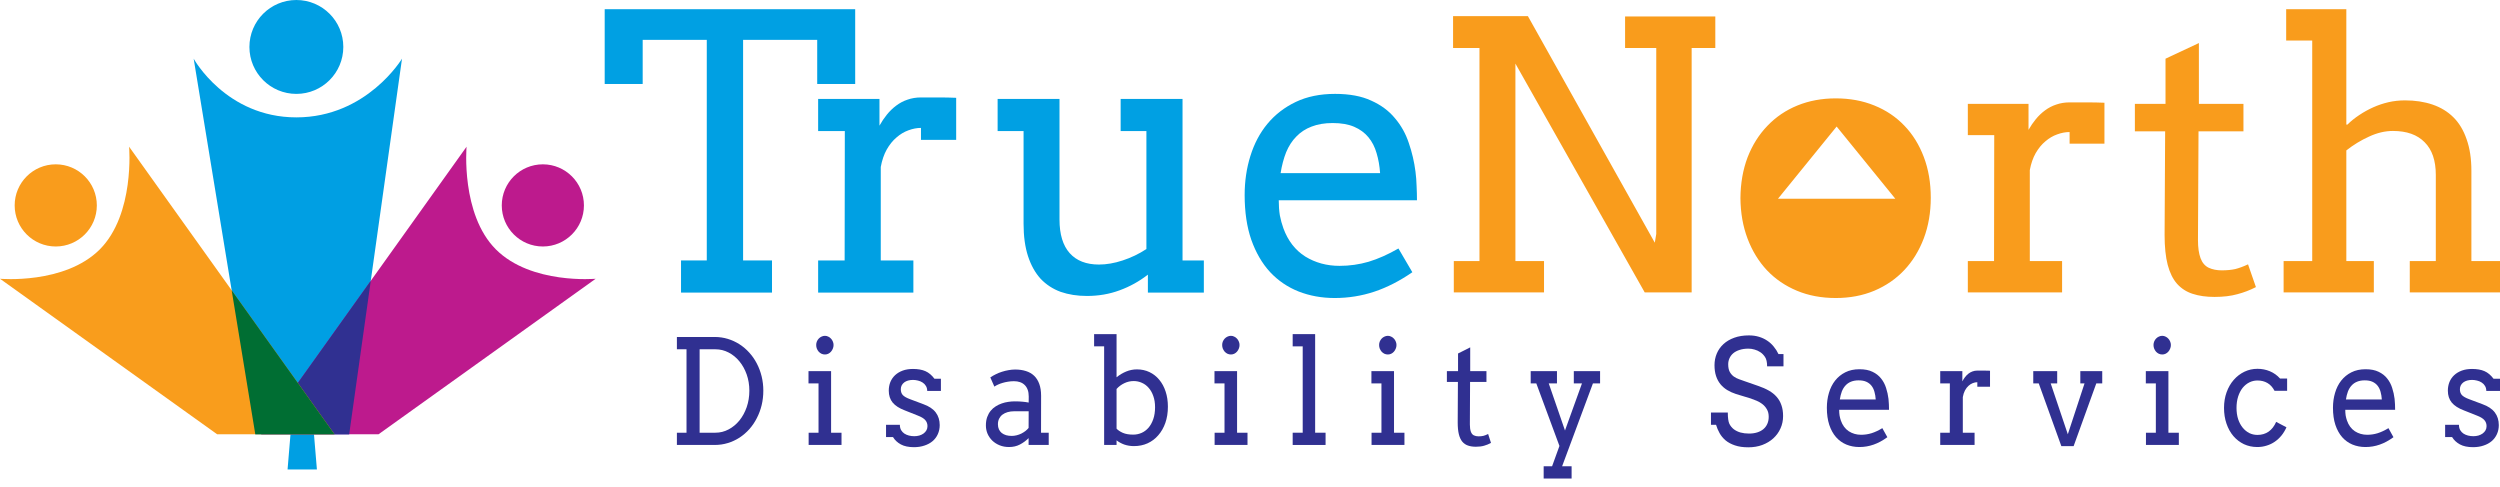 <?xml version="1.0"?>
<svg xmlns="http://www.w3.org/2000/svg" width="277" height="54" viewBox="0 0 277 54" fill="none">
<path d="M75.458 28.857H78.311V4.416H71.209V9.305H67V1.02H94.755V9.305H90.547V4.416H82.335V28.857H85.538V32.419H75.458V28.857Z" fill="#00A0E3"/>
<path d="M105.944 15.497H102.044V14.172C101.592 14.172 101.127 14.262 100.648 14.441C100.182 14.607 99.744 14.869 99.334 15.228C98.923 15.573 98.561 16.022 98.246 16.574C97.945 17.113 97.726 17.755 97.589 18.501V28.857H101.202V32.419H90.65V28.857H93.586L93.606 14.524H90.65V10.961H97.445V13.923C97.691 13.481 97.965 13.074 98.266 12.701C98.581 12.315 98.923 11.983 99.293 11.707C99.676 11.417 100.093 11.196 100.545 11.044C101.01 10.879 101.51 10.796 102.044 10.796C102.755 10.796 103.426 10.796 104.055 10.796C104.685 10.796 105.315 10.81 105.944 10.837V15.497Z" fill="#00A0E3"/>
<path d="M124.168 10.961H131.025V28.857H133.386V32.419H127.186V30.431C126.228 31.176 125.181 31.756 124.045 32.17C122.923 32.585 121.718 32.792 120.432 32.792C119.364 32.792 118.393 32.64 117.517 32.336C116.654 32.019 115.915 31.535 115.299 30.886C114.697 30.224 114.232 29.388 113.903 28.38C113.575 27.372 113.411 26.171 113.411 24.776V14.524H110.537V10.961H117.393V24.321C117.393 25.964 117.77 27.207 118.523 28.049C119.275 28.891 120.356 29.312 121.766 29.312C122.601 29.312 123.477 29.16 124.394 28.857C125.325 28.553 126.2 28.132 127.022 27.593V14.524H124.168V10.961Z" fill="#00A0E3"/>
<path d="M141.685 22.187C141.685 22.795 141.726 23.354 141.808 23.865C141.904 24.362 142.034 24.838 142.199 25.294C142.705 26.675 143.512 27.718 144.621 28.422C145.743 29.112 147.009 29.457 148.419 29.457C149.527 29.457 150.602 29.305 151.642 29.002C152.696 28.684 153.797 28.194 154.947 27.531L156.487 30.162C155.091 31.128 153.688 31.846 152.278 32.316C150.869 32.785 149.404 33.02 147.885 33.02C146.448 33.02 145.114 32.778 143.882 32.295C142.664 31.811 141.61 31.093 140.72 30.141C139.845 29.188 139.153 28 138.647 26.578C138.154 25.156 137.908 23.499 137.908 21.607C137.908 20.075 138.12 18.632 138.544 17.279C138.969 15.912 139.598 14.724 140.433 13.716C141.282 12.694 142.329 11.887 143.574 11.293C144.819 10.699 146.27 10.402 147.926 10.402C149.527 10.402 150.862 10.651 151.929 11.148C153.011 11.631 153.886 12.28 154.557 13.095C155.241 13.896 155.755 14.814 156.097 15.85C156.453 16.885 156.699 17.941 156.836 19.018C156.904 19.543 156.945 20.075 156.959 20.613C156.986 21.152 157 21.677 157 22.187H141.685ZM147.659 13.633C146.77 13.633 145.99 13.764 145.319 14.027C144.662 14.275 144.101 14.641 143.636 15.125C143.17 15.594 142.794 16.174 142.506 16.864C142.233 17.555 142.027 18.328 141.891 19.184H152.915C152.86 18.383 152.73 17.645 152.525 16.968C152.333 16.291 152.032 15.704 151.621 15.207C151.211 14.71 150.684 14.324 150.041 14.047C149.397 13.771 148.604 13.633 147.659 13.633Z" fill="#00A0E3"/>
<path fill-rule="evenodd" clip-rule="evenodd" d="M259.973 1.02H253.308V4.488H256.194V28.927H253.024V32.395H263.021V28.927H259.973V16.667C260.759 16.049 261.598 15.538 262.492 15.134C263.386 14.718 264.267 14.509 265.134 14.509C266.665 14.509 267.836 14.926 268.649 15.759C269.475 16.579 269.888 17.789 269.888 19.389V28.927H267.003V32.395H277V28.927H273.83V18.925C273.83 17.581 273.654 16.418 273.302 15.437C272.963 14.442 272.476 13.629 271.839 12.997C271.202 12.365 270.43 11.895 269.523 11.586C268.615 11.276 267.599 11.122 266.475 11.122C265.838 11.122 265.229 11.189 264.646 11.323C264.064 11.458 263.502 11.646 262.96 11.888C262.418 12.13 261.896 12.419 261.395 12.755C260.908 13.078 260.474 13.427 260.095 13.804H259.973V1.02ZM180.059 1.826H190.056V5.315H187.435V32.395H182.233L167.908 7.049V28.927H171.078V32.395H161.081V28.927H163.926V5.315H161V1.786H169.29L183.351 26.89L183.513 25.922V5.315H180.059V1.826ZM192.84 21.95C192.853 20.296 193.117 18.791 193.632 17.433C194.16 16.075 194.892 14.913 195.826 13.945C196.761 12.963 197.872 12.211 199.159 11.686C200.446 11.162 201.861 10.9 203.405 10.9C204.963 10.9 206.385 11.162 207.672 11.686C208.973 12.211 210.083 12.957 211.005 13.925C211.926 14.879 212.644 16.035 213.158 17.393C213.673 18.75 213.93 20.256 213.93 21.909C213.93 23.536 213.673 25.035 213.158 26.406C212.644 27.764 211.926 28.933 211.005 29.915C210.083 30.896 208.973 31.662 207.672 32.213C206.385 32.751 204.963 33.02 203.405 33.02C201.82 33.02 200.385 32.751 199.098 32.213C197.811 31.675 196.707 30.923 195.786 29.955C194.865 28.974 194.147 27.804 193.632 26.446C193.117 25.089 192.853 23.59 192.84 21.95ZM229.312 15.921H233.172V11.384C232.549 11.357 231.926 11.344 231.303 11.344H229.312C228.784 11.344 228.289 11.424 227.829 11.586C227.382 11.733 226.968 11.948 226.589 12.231C226.223 12.5 225.885 12.822 225.573 13.199C225.275 13.562 225.004 13.958 224.76 14.388V11.505H218.035V14.973H220.961L220.94 28.927H218.035V32.395H228.479V28.927H224.903V18.845C225.038 18.119 225.255 17.494 225.553 16.969C225.864 16.432 226.223 15.995 226.63 15.659C227.036 15.309 227.47 15.054 227.93 14.892C228.404 14.718 228.865 14.63 229.312 14.63V15.921ZM243.637 11.505H248.574V14.55H243.596L243.535 26.608C243.535 27.428 243.63 28.093 243.819 28.604C244.009 29.115 244.314 29.471 244.734 29.672C245.154 29.861 245.628 29.955 246.156 29.955C246.725 29.955 247.226 29.908 247.66 29.814C248.093 29.706 248.567 29.531 249.082 29.289L249.956 31.81C249.305 32.146 248.621 32.408 247.903 32.596C247.186 32.798 246.339 32.899 245.364 32.899C244.443 32.899 243.637 32.785 242.946 32.556C242.268 32.341 241.693 31.971 241.219 31.447C240.758 30.923 240.413 30.224 240.182 29.35C239.952 28.463 239.837 27.36 239.837 26.043L239.898 14.55H236.545V11.505H239.939V6.504L243.637 4.77V11.505ZM197 22.02L203.5 14.02L210 22.02H197Z" fill="#F99C1C"/>
<path d="M21.458 6.502L28.286 48.118H32.187L31.862 52.02H35.113L34.788 48.118H38.69L44.542 6.502C44.542 6.502 40.64 13.005 32.837 13.005C25.035 13.005 21.458 6.502 21.458 6.502Z" fill="#009FE3"/>
<path d="M51.695 16.256L28.936 48.118H41.941L66 30.887C66 30.887 58.847 31.537 54.946 27.636C51.044 23.734 51.695 16.256 51.695 16.256Z" fill="#BD1A8D"/>
<path fill-rule="evenodd" clip-rule="evenodd" d="M41.081 31.116L28.936 48.118L38.69 48.118L41.081 31.116Z" fill="#303091"/>
<path d="M14.305 16.256L37.064 48.118H24.059L0 30.887C0 30.887 7.153 31.537 11.054 27.636C14.956 23.734 14.305 16.256 14.305 16.256Z" fill="#F99D1C"/>
<path fill-rule="evenodd" clip-rule="evenodd" d="M25.668 32.164L28.286 48.118L37.064 48.118L25.668 32.164Z" fill="#006E33"/>
<circle cx="6.177" cy="22.759" r="4.552" fill="#F99C1C"/>
<circle cx="60.148" cy="22.759" r="4.552" fill="#BD1A8D"/>
<circle cx="32.837" cy="5.202" r="5.202" fill="#009FE3"/>
<path d="M75 37.336H79.177C79.69 37.336 80.179 37.407 80.643 37.549C81.107 37.691 81.539 37.891 81.939 38.148C82.339 38.406 82.702 38.717 83.028 39.08C83.354 39.438 83.63 39.838 83.857 40.28C84.089 40.722 84.267 41.198 84.391 41.708C84.514 42.214 84.576 42.74 84.576 43.287C84.576 43.845 84.514 44.379 84.391 44.889C84.267 45.4 84.089 45.879 83.857 46.326C83.63 46.773 83.354 47.181 83.028 47.55C82.702 47.913 82.339 48.226 81.939 48.489C81.539 48.747 81.107 48.947 80.643 49.089C80.179 49.231 79.69 49.302 79.177 49.302H75V47.944H76.066V38.701H75V37.336ZM77.518 38.701V47.944H79.266C79.784 47.944 80.27 47.823 80.725 47.581C81.184 47.339 81.584 47.01 81.924 46.594C82.265 46.173 82.534 45.681 82.732 45.118C82.929 44.55 83.028 43.94 83.028 43.287C83.028 42.645 82.929 42.045 82.732 41.487C82.534 40.93 82.265 40.446 81.924 40.035C81.584 39.619 81.184 39.293 80.725 39.056C80.27 38.819 79.784 38.701 79.266 38.701H77.518Z" fill="#303091"/>
<path d="M89.582 41.124H92.085V47.944H93.24V49.302H89.597V47.944H90.693V42.482H89.582V41.124ZM90.434 38.227C90.434 38.091 90.458 37.962 90.508 37.841C90.562 37.714 90.631 37.606 90.715 37.517C90.804 37.422 90.908 37.349 91.026 37.296C91.145 37.238 91.27 37.209 91.404 37.209C91.532 37.209 91.653 37.238 91.767 37.296C91.885 37.349 91.986 37.422 92.07 37.517C92.159 37.606 92.228 37.714 92.278 37.841C92.332 37.962 92.359 38.091 92.359 38.227C92.359 38.37 92.332 38.504 92.278 38.63C92.228 38.756 92.159 38.869 92.07 38.969C91.986 39.064 91.885 39.14 91.767 39.198C91.653 39.251 91.532 39.277 91.404 39.277C91.27 39.277 91.145 39.251 91.026 39.198C90.908 39.14 90.804 39.064 90.715 38.969C90.631 38.869 90.562 38.756 90.508 38.63C90.458 38.504 90.434 38.37 90.434 38.227Z" fill="#303091"/>
<path d="M102.735 43.319C102.735 43.098 102.685 42.911 102.587 42.758C102.493 42.6 102.369 42.474 102.216 42.379C102.063 42.279 101.893 42.208 101.705 42.166C101.518 42.119 101.335 42.095 101.157 42.095C100.96 42.095 100.777 42.119 100.609 42.166C100.446 42.214 100.306 42.282 100.187 42.371C100.069 42.461 99.975 42.571 99.906 42.703C99.841 42.829 99.809 42.971 99.809 43.129C99.809 43.403 99.886 43.621 100.039 43.784C100.197 43.942 100.459 44.09 100.824 44.226L102.298 44.779C102.93 45.005 103.391 45.313 103.683 45.703C103.974 46.092 104.12 46.558 104.12 47.1C104.12 47.463 104.05 47.797 103.912 48.102C103.779 48.402 103.586 48.66 103.335 48.876C103.088 49.086 102.789 49.249 102.438 49.365C102.088 49.486 101.698 49.547 101.268 49.547C100.671 49.547 100.185 49.444 99.809 49.239C99.434 49.033 99.145 48.763 98.943 48.426H98.173V47.068H99.706C99.706 47.294 99.75 47.489 99.839 47.652C99.933 47.81 100.054 47.939 100.202 48.039C100.355 48.139 100.525 48.213 100.713 48.26C100.905 48.307 101.1 48.331 101.298 48.331C101.49 48.331 101.676 48.307 101.853 48.26C102.031 48.207 102.187 48.134 102.32 48.039C102.458 47.939 102.567 47.821 102.646 47.684C102.725 47.547 102.764 47.392 102.764 47.218C102.764 46.955 102.683 46.731 102.52 46.547C102.362 46.363 102.09 46.197 101.705 46.05L100.239 45.466C99.641 45.239 99.197 44.953 98.906 44.605C98.62 44.253 98.476 43.813 98.476 43.287C98.476 42.94 98.536 42.619 98.654 42.324C98.778 42.029 98.953 41.777 99.18 41.566C99.412 41.351 99.693 41.182 100.024 41.061C100.355 40.94 100.733 40.88 101.157 40.88C101.705 40.88 102.164 40.961 102.535 41.124C102.905 41.287 103.238 41.566 103.534 41.961H104.253V43.319H102.735Z" fill="#303091"/>
<path d="M113.969 48.544C113.678 48.834 113.355 49.07 112.999 49.255C112.649 49.439 112.249 49.531 111.799 49.531C111.424 49.531 111.078 49.468 110.763 49.341C110.451 49.215 110.182 49.044 109.955 48.828C109.728 48.607 109.55 48.352 109.422 48.063C109.299 47.773 109.237 47.465 109.237 47.139C109.237 46.792 109.284 46.484 109.378 46.216C109.476 45.947 109.605 45.716 109.763 45.521C109.926 45.321 110.113 45.155 110.326 45.024C110.543 44.887 110.767 44.779 110.999 44.7C111.236 44.616 111.476 44.558 111.718 44.526C111.965 44.489 112.199 44.471 112.421 44.471C112.777 44.471 113.076 44.484 113.317 44.511C113.559 44.532 113.779 44.563 113.977 44.605L113.984 43.934C113.984 43.645 113.945 43.395 113.866 43.184C113.787 42.969 113.675 42.792 113.532 42.656C113.389 42.514 113.216 42.408 113.014 42.34C112.816 42.272 112.594 42.237 112.347 42.237C112.115 42.237 111.893 42.256 111.681 42.292C111.469 42.324 111.269 42.369 111.081 42.427C110.898 42.479 110.728 42.542 110.57 42.616C110.417 42.685 110.286 42.758 110.177 42.837L109.726 41.819C109.908 41.693 110.108 41.577 110.326 41.472C110.543 41.361 110.77 41.269 111.007 41.195C111.249 41.116 111.493 41.056 111.74 41.014C111.992 40.966 112.239 40.943 112.481 40.943C112.925 40.943 113.325 41.001 113.68 41.116C114.036 41.227 114.337 41.401 114.584 41.637C114.831 41.874 115.021 42.177 115.154 42.545C115.287 42.908 115.354 43.345 115.354 43.855L115.347 47.944H116.198V49.302H113.969V48.544ZM112.103 48.299C112.286 48.299 112.468 48.276 112.651 48.228C112.834 48.181 113.006 48.118 113.169 48.039C113.332 47.955 113.483 47.86 113.621 47.755C113.759 47.644 113.875 47.531 113.969 47.415L113.977 45.568H112.377C112.11 45.568 111.866 45.6 111.644 45.663C111.427 45.726 111.236 45.818 111.074 45.939C110.916 46.06 110.792 46.21 110.703 46.389C110.614 46.568 110.57 46.773 110.57 47.005C110.57 47.221 110.607 47.41 110.681 47.573C110.755 47.731 110.859 47.865 110.992 47.976C111.13 48.081 111.293 48.163 111.481 48.221C111.668 48.273 111.876 48.299 112.103 48.299Z" fill="#303091"/>
<path d="M121.227 37.02H123.715V41.803C124.041 41.535 124.397 41.322 124.782 41.164C125.167 41.006 125.564 40.927 125.974 40.927C126.478 40.927 126.939 41.027 127.359 41.227C127.779 41.427 128.139 41.708 128.44 42.072C128.746 42.435 128.983 42.871 129.151 43.382C129.319 43.887 129.403 44.447 129.403 45.063C129.403 45.721 129.309 46.318 129.121 46.855C128.934 47.386 128.672 47.844 128.336 48.228C128.006 48.612 127.611 48.91 127.151 49.12C126.692 49.326 126.189 49.428 125.641 49.428C125.261 49.428 124.903 49.37 124.567 49.255C124.236 49.133 123.952 48.978 123.715 48.789V49.302H122.338V38.377H121.227V37.02ZM125.611 42.221C125.251 42.221 124.905 42.3 124.574 42.458C124.243 42.616 123.957 42.829 123.715 43.098V47.494C123.873 47.668 124.105 47.823 124.411 47.96C124.717 48.092 125.103 48.157 125.567 48.157C125.883 48.157 126.186 48.094 126.478 47.968C126.769 47.842 127.026 47.652 127.248 47.4C127.47 47.142 127.648 46.823 127.781 46.444C127.914 46.066 127.981 45.624 127.981 45.118C127.981 44.655 127.917 44.245 127.788 43.887C127.665 43.529 127.495 43.227 127.277 42.979C127.065 42.732 126.816 42.545 126.529 42.419C126.243 42.287 125.937 42.221 125.611 42.221Z" fill="#303091"/>
<path d="M134.565 41.124H137.068V47.944H138.223V49.302H134.579V47.944H135.676V42.482H134.565V41.124ZM135.416 38.227C135.416 38.091 135.441 37.962 135.49 37.841C135.545 37.714 135.614 37.606 135.698 37.517C135.787 37.422 135.89 37.349 136.009 37.296C136.127 37.238 136.253 37.209 136.386 37.209C136.515 37.209 136.636 37.238 136.749 37.296C136.868 37.349 136.969 37.422 137.053 37.517C137.142 37.606 137.211 37.714 137.26 37.841C137.315 37.962 137.342 38.091 137.342 38.227C137.342 38.37 137.315 38.504 137.26 38.63C137.211 38.756 137.142 38.869 137.053 38.969C136.969 39.064 136.868 39.14 136.749 39.198C136.636 39.251 136.515 39.277 136.386 39.277C136.253 39.277 136.127 39.251 136.009 39.198C135.89 39.14 135.787 39.064 135.698 38.969C135.614 38.869 135.545 38.756 135.49 38.63C135.441 38.504 135.416 38.37 135.416 38.227Z" fill="#303091"/>
<path d="M143.229 37.02H145.718V47.944H146.873V49.302H143.229V47.944H144.34V38.377H143.229V37.02Z" fill="#303091"/>
<path d="M151.953 41.124H154.457V47.944H155.612V49.302H151.968V47.944H153.064V42.482H151.953V41.124ZM152.805 38.227C152.805 38.091 152.83 37.962 152.879 37.841C152.933 37.714 153.003 37.606 153.087 37.517C153.175 37.422 153.279 37.349 153.398 37.296C153.516 37.238 153.642 37.209 153.775 37.209C153.904 37.209 154.025 37.238 154.138 37.296C154.257 37.349 154.358 37.422 154.442 37.517C154.531 37.606 154.6 37.714 154.649 37.841C154.703 37.962 154.731 38.091 154.731 38.227C154.731 38.37 154.703 38.504 154.649 38.63C154.6 38.756 154.531 38.869 154.442 38.969C154.358 39.064 154.257 39.14 154.138 39.198C154.025 39.251 153.904 39.277 153.775 39.277C153.642 39.277 153.516 39.251 153.398 39.198C153.279 39.14 153.175 39.064 153.087 38.969C153.003 38.869 152.933 38.756 152.879 38.63C152.83 38.504 152.805 38.37 152.805 38.227Z" fill="#303091"/>
<path d="M162.899 41.124H164.699V42.316H162.884L162.862 47.036C162.862 47.358 162.897 47.618 162.966 47.818C163.035 48.018 163.146 48.157 163.299 48.236C163.452 48.31 163.625 48.347 163.817 48.347C164.025 48.347 164.208 48.328 164.366 48.291C164.524 48.249 164.696 48.181 164.884 48.086L165.202 49.073C164.965 49.205 164.716 49.307 164.454 49.381C164.193 49.46 163.884 49.499 163.529 49.499C163.193 49.499 162.899 49.455 162.647 49.365C162.401 49.281 162.191 49.136 162.018 48.931C161.85 48.726 161.724 48.452 161.64 48.11C161.556 47.763 161.514 47.331 161.514 46.816L161.537 42.316H160.315V41.124H161.551V39.167L162.899 38.488V41.124Z" fill="#303091"/>
<path d="M169.601 41.124H172.512V42.482H171.601L173.401 47.7L175.282 42.482H174.378V41.124H177.289V42.482H176.496L173.082 51.662H174.134V53.02H171.038V51.662H171.971L172.786 49.412L170.223 42.482H169.601V41.124Z" fill="#303091"/>
<path d="M195.796 40.587C195.796 40.124 195.717 39.777 195.559 39.546C195.401 39.314 195.225 39.138 195.033 39.017C194.845 38.891 194.638 38.796 194.411 38.733C194.184 38.664 193.957 38.63 193.729 38.63C193.354 38.63 193.026 38.677 192.744 38.772C192.463 38.861 192.229 38.985 192.041 39.143C191.858 39.301 191.72 39.485 191.626 39.696C191.532 39.906 191.485 40.127 191.485 40.359C191.485 40.706 191.542 40.987 191.656 41.203C191.774 41.414 191.922 41.585 192.1 41.716C192.278 41.843 192.473 41.943 192.685 42.016C192.902 42.09 193.11 42.164 193.307 42.237L194.803 42.758C195.253 42.911 195.648 43.084 195.988 43.279C196.334 43.474 196.623 43.706 196.855 43.974C197.087 44.237 197.262 44.542 197.38 44.889C197.504 45.237 197.566 45.639 197.566 46.097C197.566 46.592 197.469 47.05 197.277 47.471C197.089 47.892 196.825 48.257 196.484 48.568C196.144 48.878 195.736 49.123 195.262 49.302C194.793 49.476 194.277 49.562 193.715 49.562C193.137 49.562 192.643 49.491 192.233 49.349C191.824 49.212 191.478 49.028 191.197 48.797C190.92 48.56 190.698 48.291 190.53 47.992C190.362 47.692 190.231 47.384 190.138 47.068H189.575V45.71H191.441C191.441 46.294 191.498 46.708 191.611 46.95C191.73 47.192 191.893 47.394 192.1 47.557C192.308 47.715 192.554 47.836 192.841 47.921C193.127 47.999 193.443 48.039 193.789 48.039C194.124 48.039 194.426 47.997 194.692 47.913C194.964 47.828 195.193 47.707 195.381 47.55C195.573 47.386 195.719 47.192 195.818 46.965C195.922 46.734 195.973 46.473 195.973 46.184C195.973 45.863 195.909 45.592 195.781 45.371C195.657 45.145 195.497 44.953 195.299 44.795C195.102 44.637 194.885 44.508 194.648 44.408C194.416 44.308 194.191 44.221 193.974 44.148L192.352 43.658C191.996 43.542 191.671 43.395 191.374 43.216C191.083 43.037 190.831 42.819 190.619 42.561C190.412 42.303 190.251 42.003 190.138 41.661C190.024 41.314 189.967 40.914 189.967 40.461C189.967 40.003 190.051 39.575 190.219 39.175C190.387 38.775 190.634 38.425 190.96 38.125C191.286 37.825 191.683 37.591 192.152 37.422C192.626 37.249 193.167 37.162 193.774 37.162C194.174 37.162 194.542 37.212 194.877 37.312C195.218 37.412 195.524 37.554 195.796 37.738C196.072 37.917 196.314 38.135 196.521 38.393C196.734 38.646 196.911 38.925 197.055 39.23H197.61V40.587H195.796Z" fill="#303091"/>
<path d="M203.779 45.403C203.779 45.634 203.794 45.847 203.824 46.042C203.858 46.231 203.905 46.413 203.964 46.587C204.147 47.113 204.438 47.51 204.838 47.779C205.243 48.042 205.7 48.173 206.208 48.173C206.608 48.173 206.996 48.115 207.371 47.999C207.751 47.879 208.148 47.692 208.563 47.439L209.119 48.441C208.615 48.81 208.109 49.084 207.6 49.262C207.092 49.441 206.564 49.531 206.016 49.531C205.497 49.531 205.016 49.439 204.571 49.255C204.132 49.07 203.752 48.797 203.431 48.434C203.115 48.071 202.866 47.618 202.683 47.076C202.505 46.534 202.416 45.903 202.416 45.181C202.416 44.597 202.493 44.047 202.646 43.532C202.799 43.011 203.026 42.558 203.327 42.174C203.633 41.785 204.011 41.477 204.46 41.251C204.91 41.024 205.433 40.911 206.03 40.911C206.608 40.911 207.089 41.006 207.475 41.195C207.865 41.38 208.181 41.627 208.423 41.937C208.669 42.242 208.855 42.593 208.978 42.987C209.106 43.382 209.195 43.784 209.245 44.195C209.269 44.395 209.284 44.597 209.289 44.803C209.299 45.008 209.304 45.208 209.304 45.403H203.779ZM205.934 42.143C205.613 42.143 205.332 42.193 205.09 42.292C204.853 42.387 204.65 42.527 204.483 42.711C204.315 42.89 204.179 43.111 204.075 43.374C203.977 43.637 203.903 43.932 203.853 44.258H207.83C207.81 43.953 207.763 43.671 207.689 43.413C207.62 43.156 207.512 42.932 207.363 42.742C207.215 42.553 207.025 42.406 206.793 42.3C206.561 42.195 206.275 42.143 205.934 42.143Z" fill="#303091"/>
<path d="M220.494 42.853H219.087V42.348C218.924 42.348 218.756 42.382 218.583 42.45C218.415 42.514 218.257 42.614 218.109 42.75C217.961 42.882 217.83 43.053 217.717 43.263C217.608 43.469 217.529 43.713 217.48 43.998V47.944H218.783V49.302H214.977V47.944H216.036L216.043 42.482H214.977V41.124H217.428V42.253C217.517 42.085 217.616 41.929 217.724 41.787C217.838 41.64 217.961 41.514 218.094 41.408C218.233 41.298 218.383 41.214 218.546 41.156C218.714 41.093 218.894 41.061 219.087 41.061C219.344 41.061 219.585 41.061 219.813 41.061C220.04 41.061 220.267 41.066 220.494 41.077V42.853Z" fill="#303091"/>
<path d="M225.285 41.124H227.937V42.482H227.218L229.114 48.118L230.966 42.482H230.499V41.124H232.928V42.482H232.269L229.759 49.428H228.396L225.893 42.482H225.285V41.124Z" fill="#303091"/>
<path d="M237.757 41.124H240.26V47.944H241.415V49.302H237.772V47.944H238.868V42.482H237.757V41.124ZM238.608 38.227C238.608 38.091 238.633 37.962 238.683 37.841C238.737 37.714 238.806 37.606 238.89 37.517C238.979 37.422 239.082 37.349 239.201 37.296C239.319 37.238 239.445 37.209 239.579 37.209C239.707 37.209 239.828 37.238 239.941 37.296C240.06 37.349 240.161 37.422 240.245 37.517C240.334 37.606 240.403 37.714 240.452 37.841C240.507 37.962 240.534 38.091 240.534 38.227C240.534 38.37 240.507 38.504 240.452 38.63C240.403 38.756 240.334 38.869 240.245 38.969C240.161 39.064 240.06 39.14 239.941 39.198C239.828 39.251 239.707 39.277 239.579 39.277C239.445 39.277 239.319 39.251 239.201 39.198C239.082 39.14 238.979 39.064 238.89 38.969C238.806 38.869 238.737 38.756 238.683 38.63C238.633 38.504 238.608 38.37 238.608 38.227Z" fill="#303091"/>
<path d="M252.02 43.303C251.813 42.908 251.549 42.619 251.228 42.435C250.912 42.25 250.544 42.158 250.124 42.158C249.804 42.158 249.502 42.229 249.221 42.371C248.94 42.514 248.693 42.716 248.48 42.979C248.273 43.242 248.108 43.563 247.984 43.942C247.866 44.316 247.806 44.734 247.806 45.197C247.806 45.655 247.866 46.068 247.984 46.437C248.108 46.805 248.275 47.121 248.488 47.384C248.7 47.642 248.944 47.842 249.221 47.984C249.502 48.12 249.804 48.189 250.124 48.189C250.598 48.189 251.011 48.068 251.361 47.826C251.712 47.578 251.991 47.218 252.198 46.744L253.339 47.344C253.19 47.681 253.008 47.984 252.791 48.252C252.573 48.52 252.326 48.749 252.05 48.939C251.778 49.128 251.477 49.273 251.146 49.373C250.821 49.478 250.475 49.531 250.11 49.531C249.576 49.531 249.083 49.426 248.628 49.215C248.179 48.999 247.789 48.699 247.458 48.315C247.133 47.931 246.878 47.473 246.696 46.942C246.513 46.41 246.422 45.829 246.422 45.197C246.422 44.566 246.518 43.984 246.71 43.453C246.903 42.921 247.167 42.466 247.503 42.087C247.839 41.703 248.231 41.403 248.68 41.187C249.13 40.972 249.611 40.864 250.124 40.864C250.608 40.864 251.065 40.953 251.495 41.132C251.929 41.311 252.309 41.582 252.635 41.945H253.413V43.303H252.02Z" fill="#303091"/>
<path d="M259.856 45.403C259.856 45.634 259.87 45.847 259.9 46.042C259.935 46.231 259.982 46.413 260.041 46.587C260.223 47.113 260.515 47.51 260.915 47.779C261.32 48.042 261.776 48.173 262.285 48.173C262.685 48.173 263.072 48.115 263.447 47.999C263.828 47.879 264.225 47.692 264.64 47.439L265.195 48.441C264.692 48.81 264.186 49.084 263.677 49.262C263.168 49.441 262.64 49.531 262.092 49.531C261.574 49.531 261.092 49.439 260.648 49.255C260.209 49.07 259.828 48.797 259.508 48.434C259.192 48.071 258.942 47.618 258.76 47.076C258.582 46.534 258.493 45.903 258.493 45.181C258.493 44.597 258.569 44.047 258.723 43.532C258.876 43.011 259.103 42.558 259.404 42.174C259.71 41.785 260.088 41.477 260.537 41.251C260.986 41.024 261.51 40.911 262.107 40.911C262.685 40.911 263.166 41.006 263.551 41.195C263.941 41.38 264.257 41.627 264.499 41.937C264.746 42.242 264.931 42.593 265.054 42.987C265.183 43.382 265.272 43.784 265.321 44.195C265.346 44.395 265.361 44.597 265.366 44.803C265.375 45.008 265.38 45.208 265.38 45.403H259.856ZM262.011 42.143C261.69 42.143 261.408 42.193 261.166 42.292C260.929 42.387 260.727 42.527 260.559 42.711C260.391 42.89 260.256 43.111 260.152 43.374C260.053 43.637 259.979 43.932 259.93 44.258H263.907C263.887 43.953 263.84 43.671 263.766 43.413C263.697 43.156 263.588 42.932 263.44 42.742C263.292 42.553 263.102 42.406 262.87 42.3C262.638 42.195 262.351 42.143 262.011 42.143Z" fill="#303091"/>
<path d="M275.482 43.319C275.482 43.098 275.432 42.911 275.334 42.758C275.24 42.6 275.116 42.474 274.963 42.379C274.81 42.279 274.64 42.208 274.452 42.166C274.265 42.119 274.082 42.095 273.904 42.095C273.707 42.095 273.524 42.119 273.356 42.166C273.193 42.214 273.053 42.282 272.934 42.371C272.816 42.461 272.722 42.571 272.653 42.703C272.589 42.829 272.557 42.971 272.557 43.129C272.557 43.403 272.633 43.621 272.786 43.784C272.944 43.942 273.206 44.09 273.571 44.226L275.045 44.779C275.677 45.005 276.138 45.313 276.43 45.703C276.721 46.092 276.867 46.558 276.867 47.1C276.867 47.463 276.798 47.797 276.659 48.102C276.526 48.402 276.333 48.66 276.082 48.876C275.835 49.086 275.536 49.249 275.186 49.365C274.835 49.486 274.445 49.547 274.015 49.547C273.418 49.547 272.932 49.444 272.557 49.239C272.181 49.033 271.892 48.763 271.69 48.426H270.92V47.068H272.453C272.453 47.294 272.497 47.489 272.586 47.652C272.68 47.81 272.801 47.939 272.949 48.039C273.102 48.139 273.272 48.213 273.46 48.26C273.653 48.307 273.848 48.331 274.045 48.331C274.238 48.331 274.423 48.307 274.601 48.26C274.778 48.207 274.934 48.134 275.067 48.039C275.205 47.939 275.314 47.821 275.393 47.684C275.472 47.547 275.511 47.392 275.511 47.218C275.511 46.955 275.43 46.731 275.267 46.547C275.109 46.363 274.838 46.197 274.452 46.05L272.986 45.466C272.389 45.239 271.944 44.953 271.653 44.605C271.367 44.253 271.223 43.813 271.223 43.287C271.223 42.94 271.283 42.619 271.401 42.324C271.525 42.029 271.7 41.777 271.927 41.566C272.159 41.351 272.441 41.182 272.771 41.061C273.102 40.94 273.48 40.88 273.904 40.88C274.452 40.88 274.912 40.961 275.282 41.124C275.652 41.287 275.985 41.566 276.282 41.961H277V43.319H275.482Z" fill="#303091"/>
</svg>

